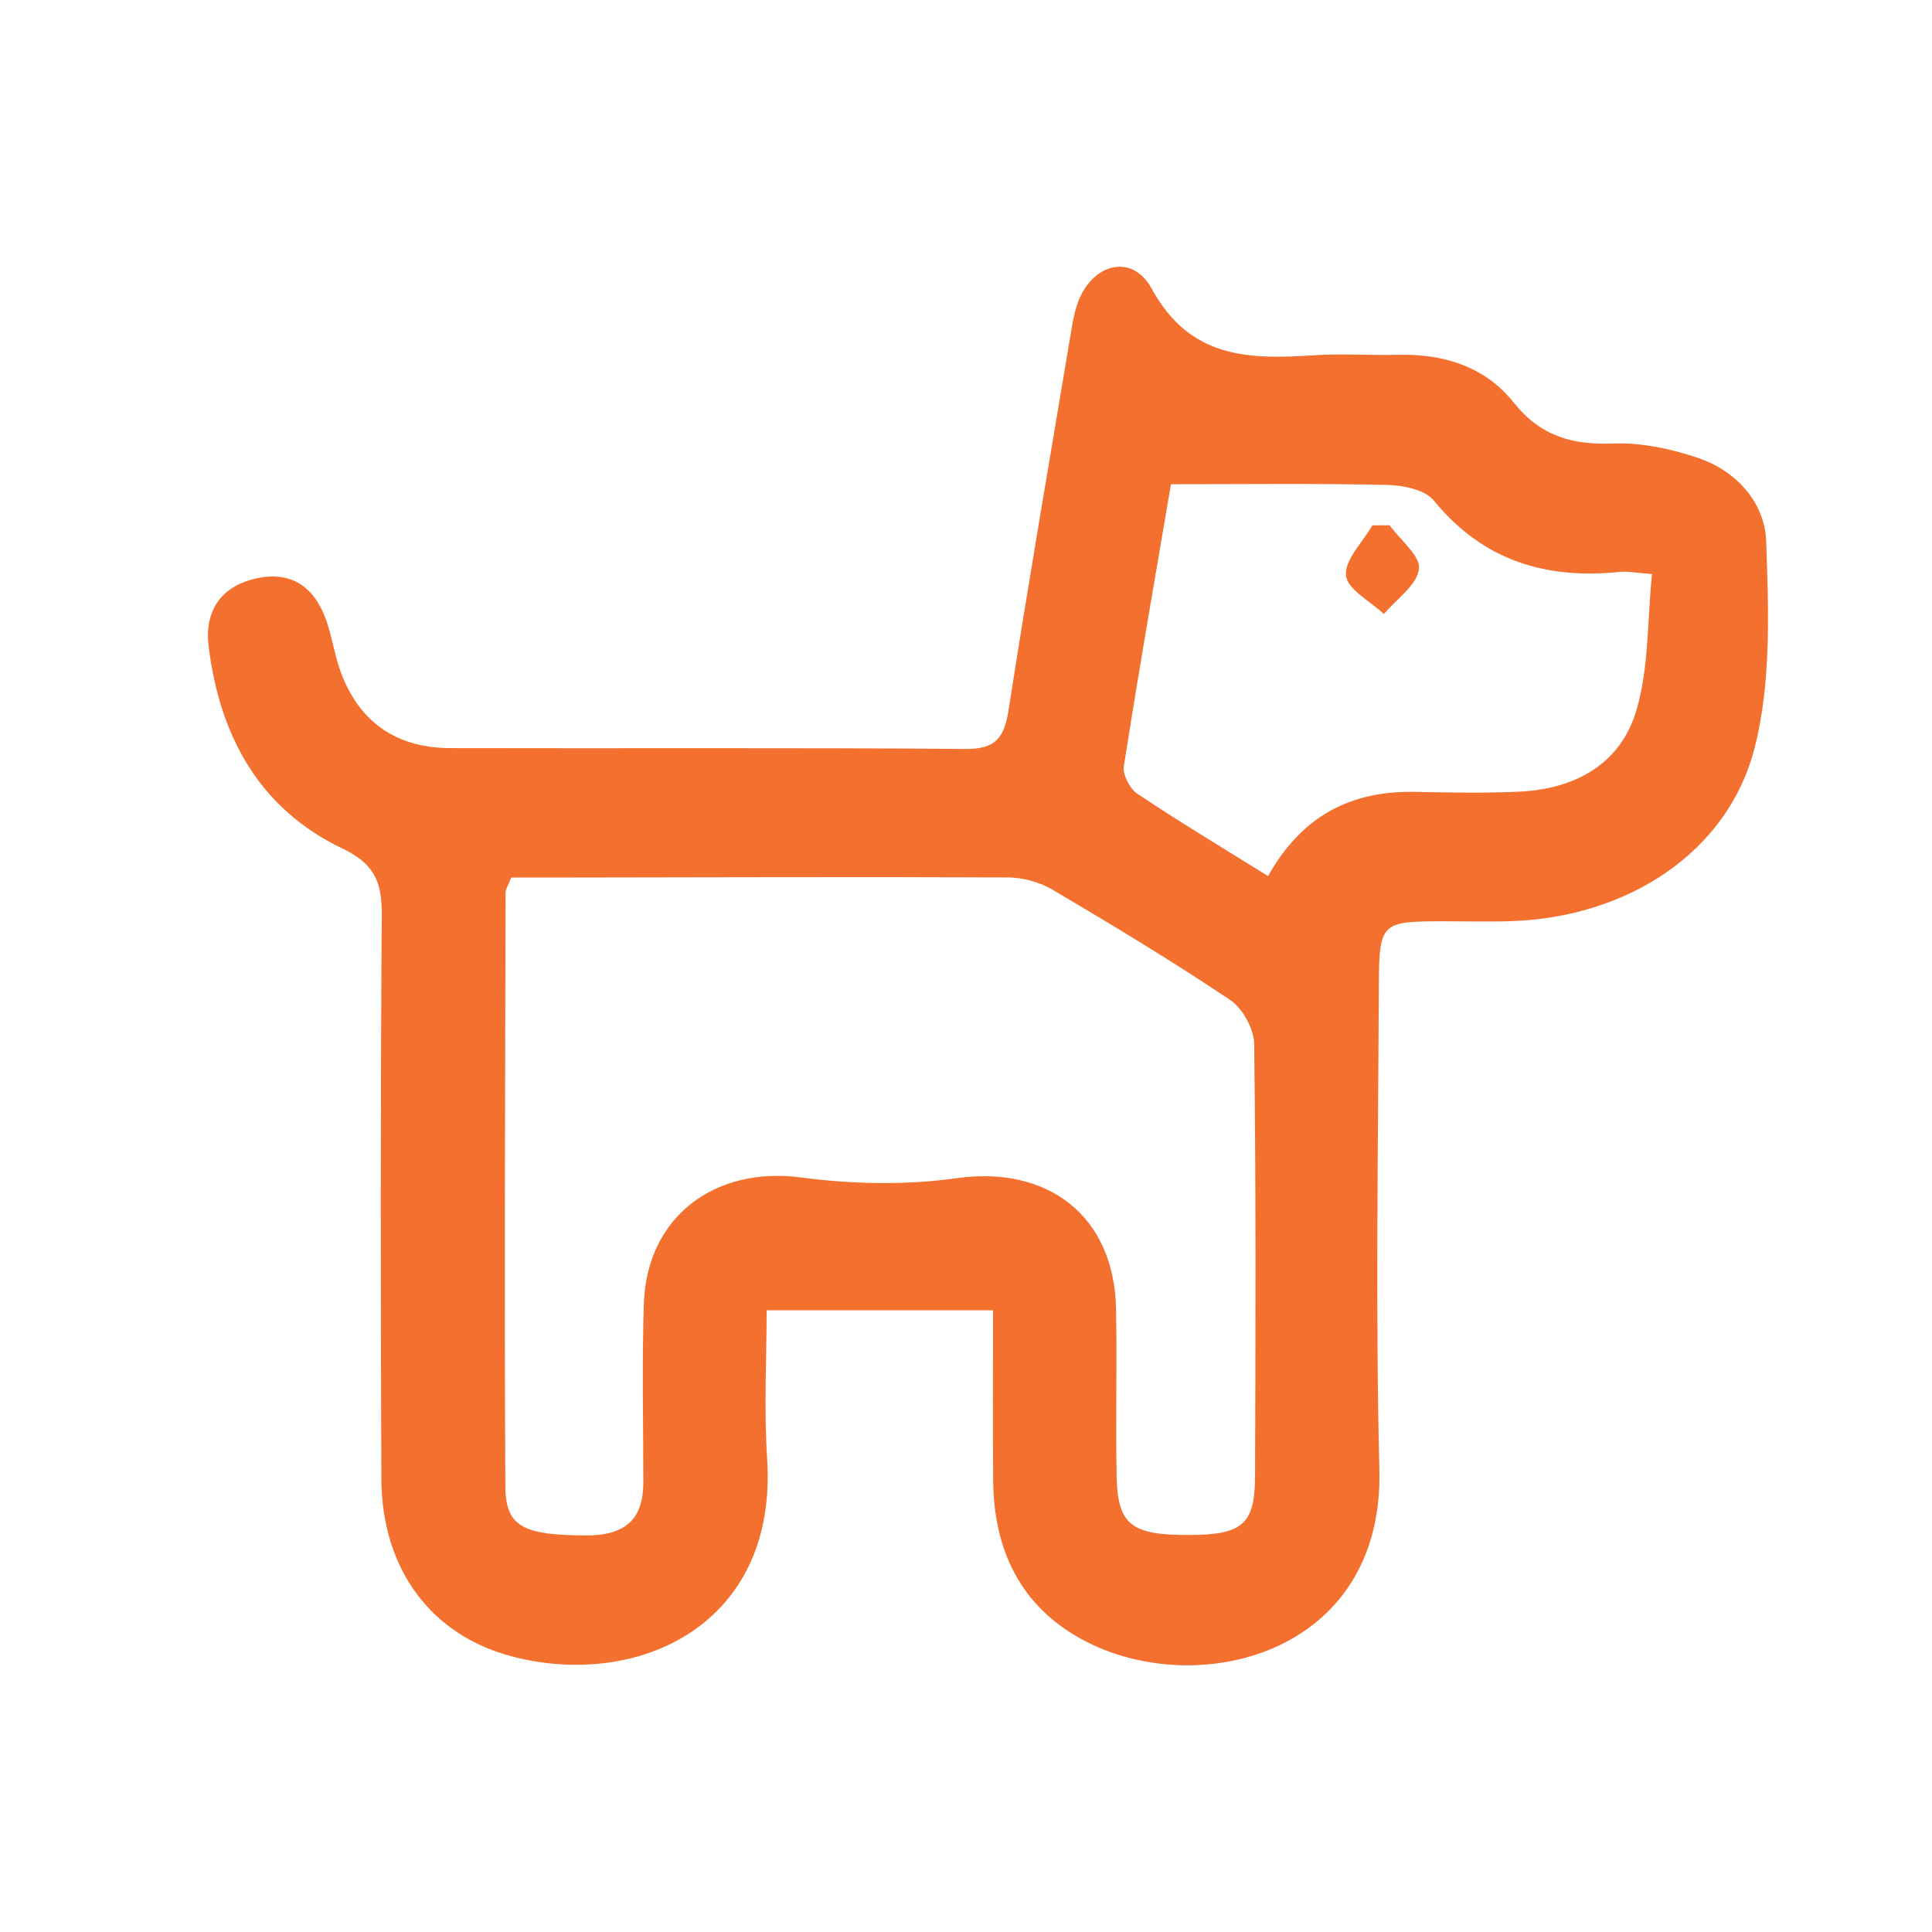 <?xml version="1.0" encoding="UTF-8"?> <svg xmlns="http://www.w3.org/2000/svg" id="Layer_1" data-name="Layer 1" viewBox="0 0 1000 1000"><defs><style> .cls-1 { fill: #f3702f; } </style></defs><path class="cls-1" d="m514.01,678.2h-117.2c0,24.81-1.43,50.91.26,76.81,5.6,85.74-66.34,119.3-131.61,102.48-41.84-10.78-67.89-44.79-68.07-92.25-.37-97.25-.48-194.51.22-291.77.12-16.86-3.68-26.3-20.4-34.29-43.06-20.57-63.5-58.36-69.21-104.51-2.25-18.18,6.06-31.02,24.33-35.21,18.5-4.24,30.54,4.47,36.58,21.74,2.73,7.8,3.96,16.11,6.55,23.97,8.99,27.33,28.5,41.96,57.45,42.04,88.96.24,177.93-.29,266.89.45,15.88.13,20.07-6.13,22.28-20.39,10.07-64.77,21.23-129.38,32.05-194.03.87-5.2,1.7-10.47,3.35-15.45,7.02-21.23,28.29-27.33,38.63-8.39,19.84,36.36,50.39,36.7,84.15,34.47,14.26-.94,28.65.14,42.96-.22,23.9-.61,45.34,5.96,60.42,24.86,13.68,17.14,30.05,21.86,51.17,21.05,14.58-.56,29.96,2.7,43.92,7.4,20.04,6.74,34.74,23.14,35.44,43.23,1.24,35.74,2.72,73.12-6.06,107.19-13.95,54.09-65.92,87.28-125.56,89.4-11.29.4-22.62.08-33.92.08-34.27.01-34.81,0-34.96,35.18-.35,82.93-1.74,165.9.29,248.78,2.34,95.75-94.82,119.71-153.74,87.84-32.18-17.41-45.87-46.59-46.16-82.43-.23-29.26-.05-58.52-.05-88.03Zm-249.42-223.97c-1.43,3.79-2.88,5.86-2.89,7.93-.23,102.43-.71,204.86-.12,307.28.12,21.05,9.7,25.06,41.2,25.31,19.44.15,30.19-7.04,30.2-27.3.02-30.88-.75-61.79.28-92.64,1.5-45.12,36.83-71.26,81.41-65.35,26.44,3.51,54.14,4.07,80.49.37,47.38-6.65,81.7,19.6,82.53,68.01.49,28.61-.25,57.25.27,85.86.46,25.67,7.48,30.98,38.07,30.81,27.01-.15,33.49-5.49,33.58-30.37.29-74.57.49-149.14-.44-223.7-.1-7.85-5.97-18.52-12.51-22.9-29.98-20.1-60.94-38.77-92.04-57.13-6.67-3.94-15.36-6.21-23.13-6.25-77.58-.34-155.15-.05-232.73.06-8.18.01-16.37,0-24.17,0Zm391.78-.77c17.56-31.4,43.05-44.19,75.84-43.58,18.07.34,36.19.73,54.23-.12,28.8-1.36,52.4-14.25,60.59-42.21,6.49-22.15,5.6-46.47,8.04-70.42-9.08-.68-12.83-1.52-16.45-1.14-38.48,4.05-71.09-5.8-96.54-36.98-4.57-5.59-15.79-7.82-24.02-8.01-36.67-.83-73.37-.36-111.98-.36-8.17,48.1-16.72,96.94-24.37,145.92-.69,4.42,3.1,11.7,7.04,14.33,21.2,14.18,43.09,27.31,67.62,42.59Z"></path><path class="cls-1" d="m719.25,271.88c5.5,7.61,16.09,15.88,15.21,22.66-1.09,8.41-11.69,15.58-18.17,23.28-6.98-6.61-18.96-12.77-19.61-19.96-.74-8.16,8.66-17.24,13.65-25.93,2.98-.02,5.95-.04,8.93-.06Z"></path></svg> 